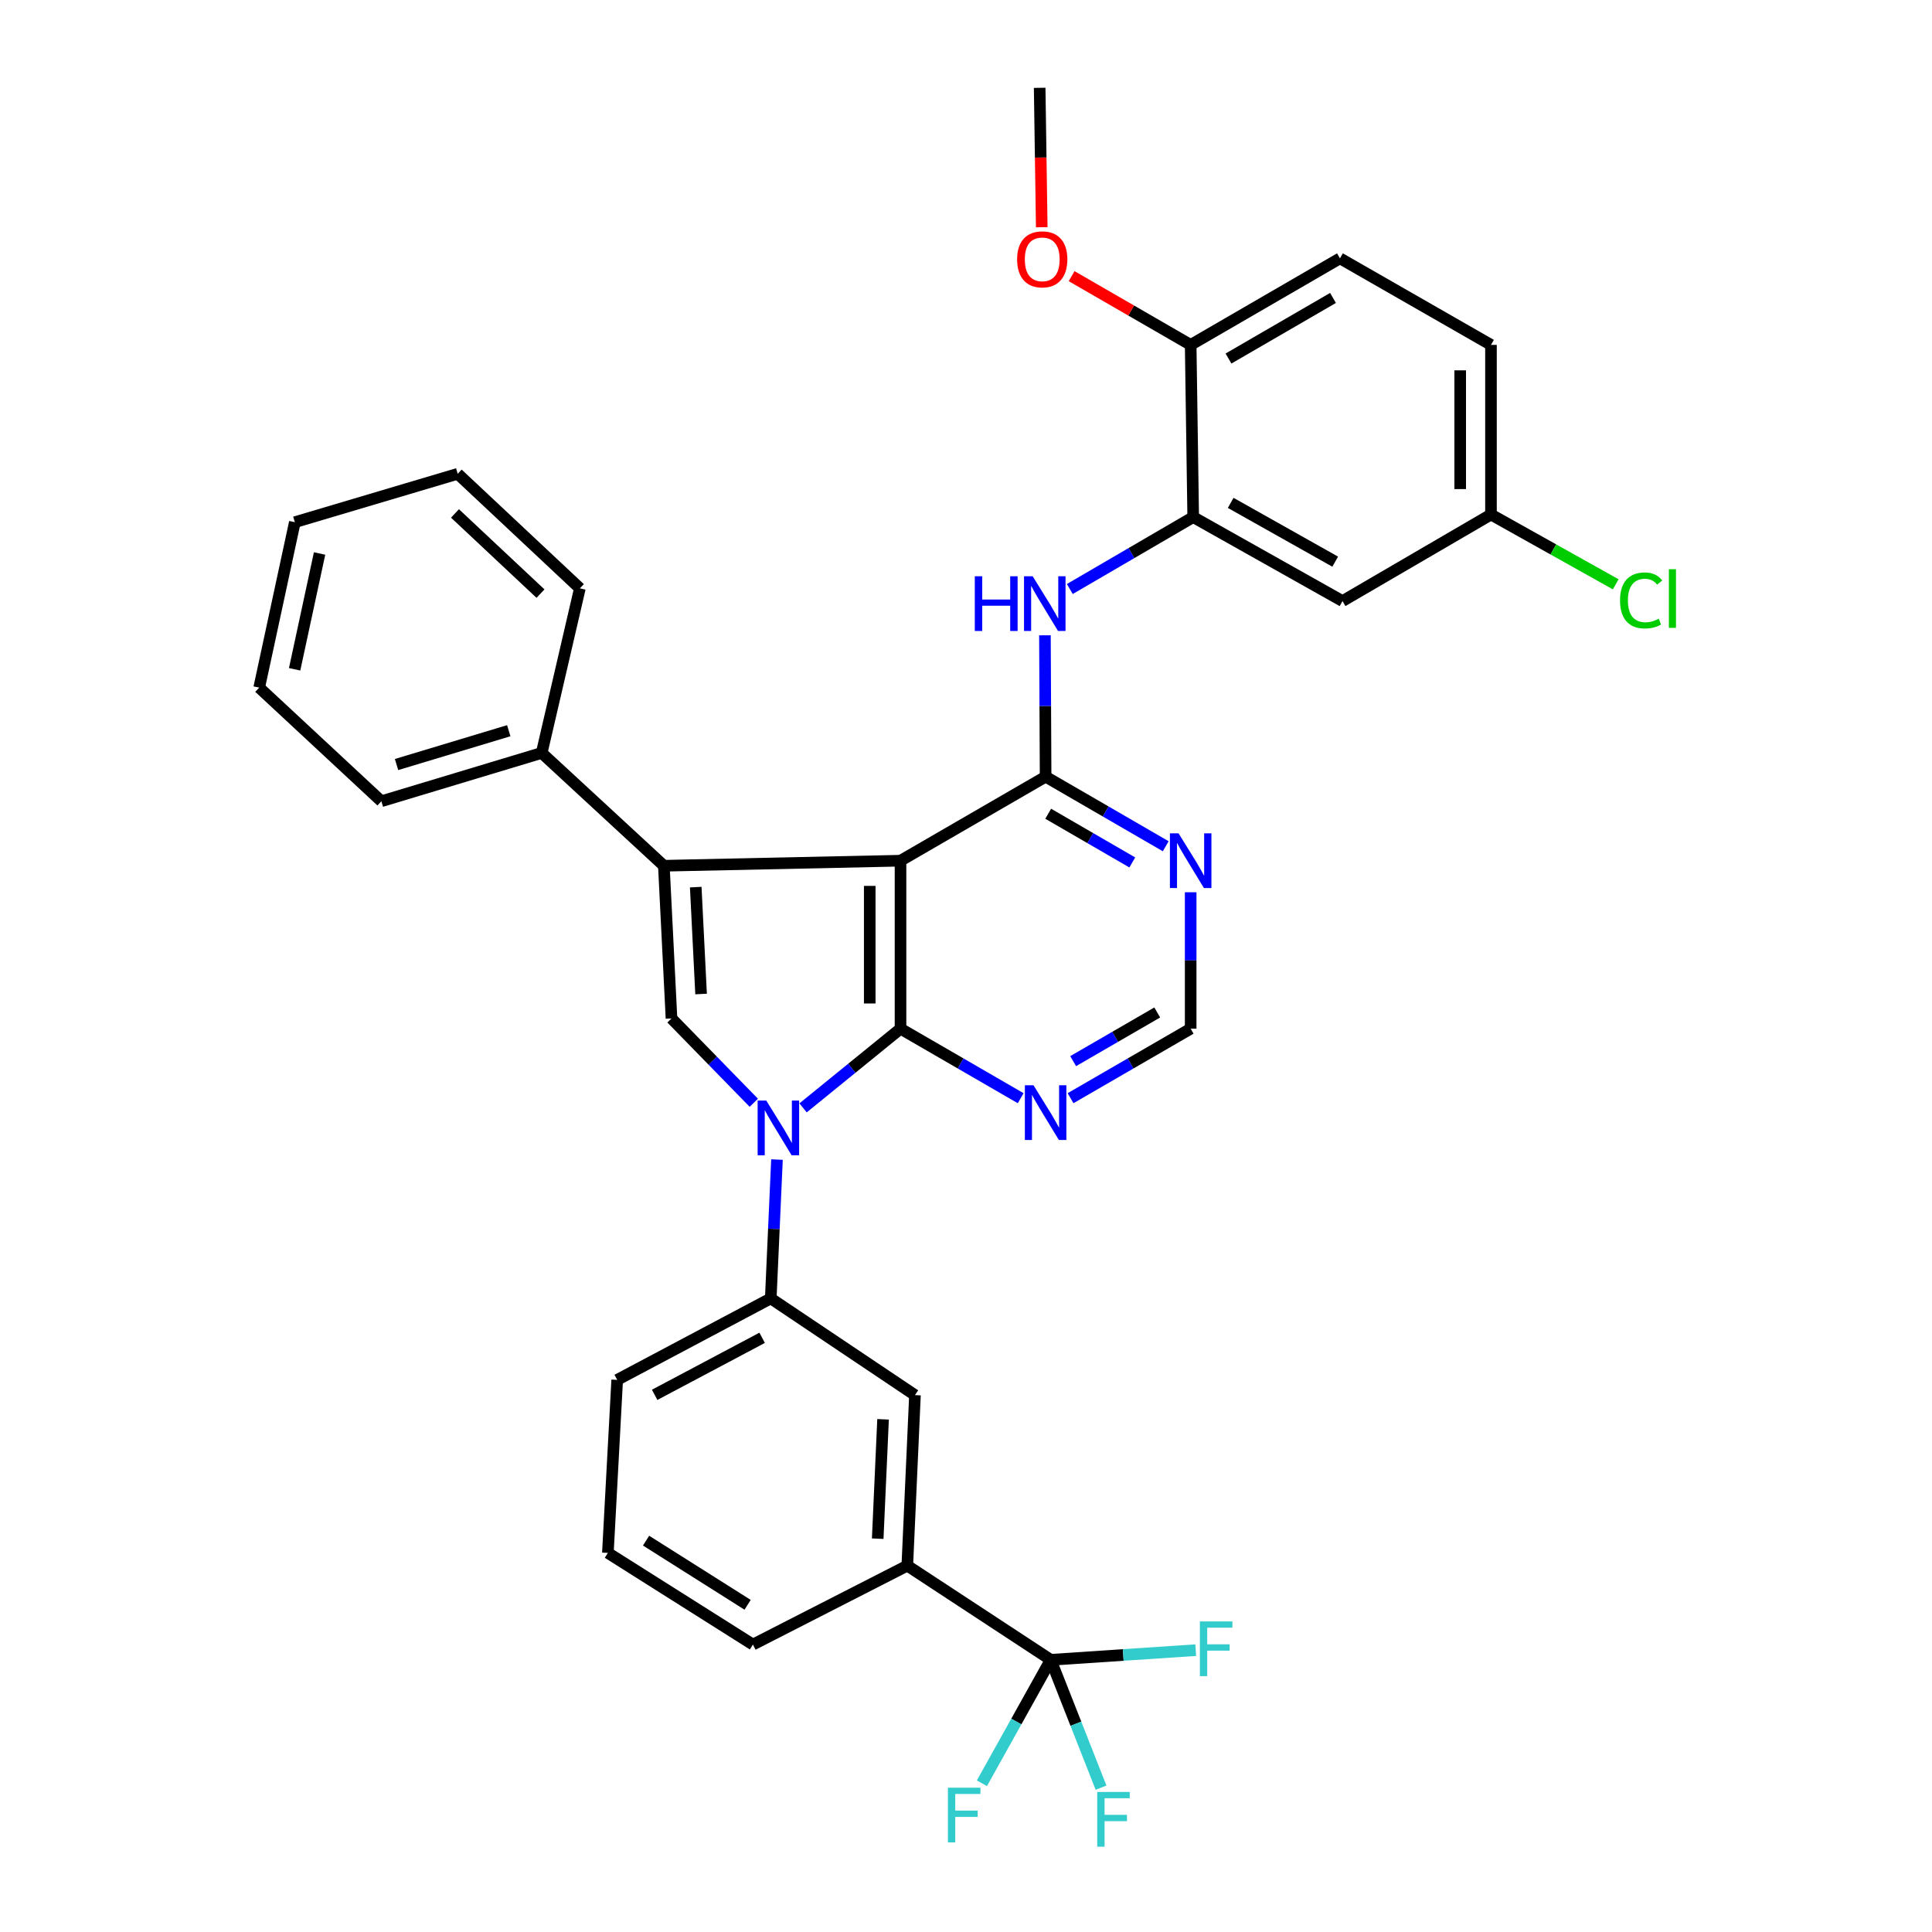 <?xml version='1.0' encoding='iso-8859-1'?>
<svg version='1.1' baseProfile='full'
              xmlns='http://www.w3.org/2000/svg'
                      xmlns:rdkit='http://www.rdkit.org/xml'
                      xmlns:xlink='http://www.w3.org/1999/xlink'
                  xml:space='preserve'
width='1000px' height='1000px' viewBox='0 0 1000 1000'>
<!-- END OF HEADER -->
<rect style='opacity:1.0;fill:#FFFFFF;stroke:none' width='1000' height='1000' x='0' y='0'> </rect>
<path class='bond-0' d='M 466.103,445.495 L 466.103,532.441' style='fill:none;fill-rule:evenodd;stroke:#000000;stroke-width:6px;stroke-linecap:butt;stroke-linejoin:miter;stroke-opacity:1' />
<path class='bond-0' d='M 450.174,458.537 L 450.174,519.399' style='fill:none;fill-rule:evenodd;stroke:#000000;stroke-width:6px;stroke-linecap:butt;stroke-linejoin:miter;stroke-opacity:1' />
<path class='bond-2' d='M 466.103,445.495 L 343.608,448.114' style='fill:none;fill-rule:evenodd;stroke:#000000;stroke-width:6px;stroke-linecap:butt;stroke-linejoin:miter;stroke-opacity:1' />
<path class='bond-3' d='M 466.103,445.495 L 541.208,402.008' style='fill:none;fill-rule:evenodd;stroke:#000000;stroke-width:6px;stroke-linecap:butt;stroke-linejoin:miter;stroke-opacity:1' />
<path class='bond-1' d='M 466.103,532.441 L 440.885,552.938' style='fill:none;fill-rule:evenodd;stroke:#000000;stroke-width:6px;stroke-linecap:butt;stroke-linejoin:miter;stroke-opacity:1' />
<path class='bond-1' d='M 440.885,552.938 L 415.668,573.436' style='fill:none;fill-rule:evenodd;stroke:#0000FF;stroke-width:6px;stroke-linecap:butt;stroke-linejoin:miter;stroke-opacity:1' />
<path class='bond-7' d='M 466.103,532.441 L 497.201,550.435' style='fill:none;fill-rule:evenodd;stroke:#000000;stroke-width:6px;stroke-linecap:butt;stroke-linejoin:miter;stroke-opacity:1' />
<path class='bond-7' d='M 497.201,550.435 L 528.299,568.43' style='fill:none;fill-rule:evenodd;stroke:#0000FF;stroke-width:6px;stroke-linecap:butt;stroke-linejoin:miter;stroke-opacity:1' />
<path class='bond-8' d='M 402.159,600.189 L 400.552,636.119' style='fill:none;fill-rule:evenodd;stroke:#0000FF;stroke-width:6px;stroke-linecap:butt;stroke-linejoin:miter;stroke-opacity:1' />
<path class='bond-8' d='M 400.552,636.119 L 398.944,672.05' style='fill:none;fill-rule:evenodd;stroke:#000000;stroke-width:6px;stroke-linecap:butt;stroke-linejoin:miter;stroke-opacity:1' />
<path class='bond-34' d='M 390.171,570.791 L 368.868,548.97' style='fill:none;fill-rule:evenodd;stroke:#0000FF;stroke-width:6px;stroke-linecap:butt;stroke-linejoin:miter;stroke-opacity:1' />
<path class='bond-34' d='M 368.868,548.97 L 347.564,527.149' style='fill:none;fill-rule:evenodd;stroke:#000000;stroke-width:6px;stroke-linecap:butt;stroke-linejoin:miter;stroke-opacity:1' />
<path class='bond-4' d='M 343.608,448.114 L 347.564,527.149' style='fill:none;fill-rule:evenodd;stroke:#000000;stroke-width:6px;stroke-linecap:butt;stroke-linejoin:miter;stroke-opacity:1' />
<path class='bond-4' d='M 360.111,459.173 L 362.88,514.497' style='fill:none;fill-rule:evenodd;stroke:#000000;stroke-width:6px;stroke-linecap:butt;stroke-linejoin:miter;stroke-opacity:1' />
<path class='bond-15' d='M 343.608,448.114 L 280.379,389.716' style='fill:none;fill-rule:evenodd;stroke:#000000;stroke-width:6px;stroke-linecap:butt;stroke-linejoin:miter;stroke-opacity:1' />
<path class='bond-6' d='M 541.208,402.008 L 541.031,365.421' style='fill:none;fill-rule:evenodd;stroke:#000000;stroke-width:6px;stroke-linecap:butt;stroke-linejoin:miter;stroke-opacity:1' />
<path class='bond-6' d='M 541.031,365.421 L 540.854,328.833' style='fill:none;fill-rule:evenodd;stroke:#0000FF;stroke-width:6px;stroke-linecap:butt;stroke-linejoin:miter;stroke-opacity:1' />
<path class='bond-9' d='M 541.208,402.008 L 572.293,420.013' style='fill:none;fill-rule:evenodd;stroke:#000000;stroke-width:6px;stroke-linecap:butt;stroke-linejoin:miter;stroke-opacity:1' />
<path class='bond-9' d='M 572.293,420.013 L 603.378,438.018' style='fill:none;fill-rule:evenodd;stroke:#0000FF;stroke-width:6px;stroke-linecap:butt;stroke-linejoin:miter;stroke-opacity:1' />
<path class='bond-9' d='M 542.55,421.194 L 564.309,433.797' style='fill:none;fill-rule:evenodd;stroke:#000000;stroke-width:6px;stroke-linecap:butt;stroke-linejoin:miter;stroke-opacity:1' />
<path class='bond-9' d='M 564.309,433.797 L 586.069,446.4' style='fill:none;fill-rule:evenodd;stroke:#0000FF;stroke-width:6px;stroke-linecap:butt;stroke-linejoin:miter;stroke-opacity:1' />
<path class='bond-5' d='M 543.854,859.11 L 469.616,810.376' style='fill:none;fill-rule:evenodd;stroke:#000000;stroke-width:6px;stroke-linecap:butt;stroke-linejoin:miter;stroke-opacity:1' />
<path class='bond-17' d='M 543.854,859.11 L 581.381,856.612' style='fill:none;fill-rule:evenodd;stroke:#000000;stroke-width:6px;stroke-linecap:butt;stroke-linejoin:miter;stroke-opacity:1' />
<path class='bond-17' d='M 581.381,856.612 L 618.908,854.114' style='fill:none;fill-rule:evenodd;stroke:#33CCCC;stroke-width:6px;stroke-linecap:butt;stroke-linejoin:miter;stroke-opacity:1' />
<path class='bond-18' d='M 543.854,859.11 L 526.044,891.061' style='fill:none;fill-rule:evenodd;stroke:#000000;stroke-width:6px;stroke-linecap:butt;stroke-linejoin:miter;stroke-opacity:1' />
<path class='bond-18' d='M 526.044,891.061 L 508.233,923.012' style='fill:none;fill-rule:evenodd;stroke:#33CCCC;stroke-width:6px;stroke-linecap:butt;stroke-linejoin:miter;stroke-opacity:1' />
<path class='bond-19' d='M 543.854,859.11 L 556.875,892.203' style='fill:none;fill-rule:evenodd;stroke:#000000;stroke-width:6px;stroke-linecap:butt;stroke-linejoin:miter;stroke-opacity:1' />
<path class='bond-19' d='M 556.875,892.203 L 569.896,925.297' style='fill:none;fill-rule:evenodd;stroke:#33CCCC;stroke-width:6px;stroke-linecap:butt;stroke-linejoin:miter;stroke-opacity:1' />
<path class='bond-10' d='M 553.738,304.877 L 585.667,286.262' style='fill:none;fill-rule:evenodd;stroke:#0000FF;stroke-width:6px;stroke-linecap:butt;stroke-linejoin:miter;stroke-opacity:1' />
<path class='bond-10' d='M 585.667,286.262 L 617.597,267.647' style='fill:none;fill-rule:evenodd;stroke:#000000;stroke-width:6px;stroke-linecap:butt;stroke-linejoin:miter;stroke-opacity:1' />
<path class='bond-35' d='M 554.117,568.428 L 585.202,550.434' style='fill:none;fill-rule:evenodd;stroke:#0000FF;stroke-width:6px;stroke-linecap:butt;stroke-linejoin:miter;stroke-opacity:1' />
<path class='bond-35' d='M 585.202,550.434 L 616.287,532.441' style='fill:none;fill-rule:evenodd;stroke:#000000;stroke-width:6px;stroke-linecap:butt;stroke-linejoin:miter;stroke-opacity:1' />
<path class='bond-35' d='M 555.462,549.244 L 577.222,536.648' style='fill:none;fill-rule:evenodd;stroke:#0000FF;stroke-width:6px;stroke-linecap:butt;stroke-linejoin:miter;stroke-opacity:1' />
<path class='bond-35' d='M 577.222,536.648 L 598.981,524.053' style='fill:none;fill-rule:evenodd;stroke:#000000;stroke-width:6px;stroke-linecap:butt;stroke-linejoin:miter;stroke-opacity:1' />
<path class='bond-12' d='M 398.944,672.05 L 473.581,722.111' style='fill:none;fill-rule:evenodd;stroke:#000000;stroke-width:6px;stroke-linecap:butt;stroke-linejoin:miter;stroke-opacity:1' />
<path class='bond-25' d='M 398.944,672.05 L 319.458,714.217' style='fill:none;fill-rule:evenodd;stroke:#000000;stroke-width:6px;stroke-linecap:butt;stroke-linejoin:miter;stroke-opacity:1' />
<path class='bond-25' d='M 394.486,692.446 L 338.846,721.964' style='fill:none;fill-rule:evenodd;stroke:#000000;stroke-width:6px;stroke-linecap:butt;stroke-linejoin:miter;stroke-opacity:1' />
<path class='bond-14' d='M 616.287,461.828 L 616.287,497.134' style='fill:none;fill-rule:evenodd;stroke:#0000FF;stroke-width:6px;stroke-linecap:butt;stroke-linejoin:miter;stroke-opacity:1' />
<path class='bond-14' d='M 616.287,497.134 L 616.287,532.441' style='fill:none;fill-rule:evenodd;stroke:#000000;stroke-width:6px;stroke-linecap:butt;stroke-linejoin:miter;stroke-opacity:1' />
<path class='bond-13' d='M 617.597,267.647 L 694.879,311.115' style='fill:none;fill-rule:evenodd;stroke:#000000;stroke-width:6px;stroke-linecap:butt;stroke-linejoin:miter;stroke-opacity:1' />
<path class='bond-13' d='M 636.998,260.284 L 691.096,290.712' style='fill:none;fill-rule:evenodd;stroke:#000000;stroke-width:6px;stroke-linecap:butt;stroke-linejoin:miter;stroke-opacity:1' />
<path class='bond-16' d='M 617.597,267.647 L 616.287,178.515' style='fill:none;fill-rule:evenodd;stroke:#000000;stroke-width:6px;stroke-linecap:butt;stroke-linejoin:miter;stroke-opacity:1' />
<path class='bond-11' d='M 469.616,810.376 L 473.581,722.111' style='fill:none;fill-rule:evenodd;stroke:#000000;stroke-width:6px;stroke-linecap:butt;stroke-linejoin:miter;stroke-opacity:1' />
<path class='bond-11' d='M 454.298,796.421 L 457.073,734.636' style='fill:none;fill-rule:evenodd;stroke:#000000;stroke-width:6px;stroke-linecap:butt;stroke-linejoin:miter;stroke-opacity:1' />
<path class='bond-38' d='M 469.616,810.376 L 389.714,851.225' style='fill:none;fill-rule:evenodd;stroke:#000000;stroke-width:6px;stroke-linecap:butt;stroke-linejoin:miter;stroke-opacity:1' />
<path class='bond-21' d='M 694.879,311.115 L 771.728,266.319' style='fill:none;fill-rule:evenodd;stroke:#000000;stroke-width:6px;stroke-linecap:butt;stroke-linejoin:miter;stroke-opacity:1' />
<path class='bond-28' d='M 280.379,389.716 L 197.398,414.725' style='fill:none;fill-rule:evenodd;stroke:#000000;stroke-width:6px;stroke-linecap:butt;stroke-linejoin:miter;stroke-opacity:1' />
<path class='bond-28' d='M 263.335,378.216 L 205.248,395.722' style='fill:none;fill-rule:evenodd;stroke:#000000;stroke-width:6px;stroke-linecap:butt;stroke-linejoin:miter;stroke-opacity:1' />
<path class='bond-29' d='M 280.379,389.716 L 300.14,304.531' style='fill:none;fill-rule:evenodd;stroke:#000000;stroke-width:6px;stroke-linecap:butt;stroke-linejoin:miter;stroke-opacity:1' />
<path class='bond-20' d='M 616.287,178.515 L 693.561,133.719' style='fill:none;fill-rule:evenodd;stroke:#000000;stroke-width:6px;stroke-linecap:butt;stroke-linejoin:miter;stroke-opacity:1' />
<path class='bond-20' d='M 635.867,185.577 L 689.958,154.219' style='fill:none;fill-rule:evenodd;stroke:#000000;stroke-width:6px;stroke-linecap:butt;stroke-linejoin:miter;stroke-opacity:1' />
<path class='bond-24' d='M 616.287,178.515 L 585.481,160.727' style='fill:none;fill-rule:evenodd;stroke:#000000;stroke-width:6px;stroke-linecap:butt;stroke-linejoin:miter;stroke-opacity:1' />
<path class='bond-24' d='M 585.481,160.727 L 554.674,142.94' style='fill:none;fill-rule:evenodd;stroke:#FF0000;stroke-width:6px;stroke-linecap:butt;stroke-linejoin:miter;stroke-opacity:1' />
<path class='bond-22' d='M 693.561,133.719 L 771.728,178.515' style='fill:none;fill-rule:evenodd;stroke:#000000;stroke-width:6px;stroke-linecap:butt;stroke-linejoin:miter;stroke-opacity:1' />
<path class='bond-23' d='M 771.728,266.319 L 804.013,284.381' style='fill:none;fill-rule:evenodd;stroke:#000000;stroke-width:6px;stroke-linecap:butt;stroke-linejoin:miter;stroke-opacity:1' />
<path class='bond-23' d='M 804.013,284.381 L 836.298,302.442' style='fill:none;fill-rule:evenodd;stroke:#00CC00;stroke-width:6px;stroke-linecap:butt;stroke-linejoin:miter;stroke-opacity:1' />
<path class='bond-37' d='M 771.728,266.319 L 771.728,178.515' style='fill:none;fill-rule:evenodd;stroke:#000000;stroke-width:6px;stroke-linecap:butt;stroke-linejoin:miter;stroke-opacity:1' />
<path class='bond-37' d='M 755.799,253.149 L 755.799,191.686' style='fill:none;fill-rule:evenodd;stroke:#000000;stroke-width:6px;stroke-linecap:butt;stroke-linejoin:miter;stroke-opacity:1' />
<path class='bond-30' d='M 539.208,117.615 L 538.669,81.535' style='fill:none;fill-rule:evenodd;stroke:#FF0000;stroke-width:6px;stroke-linecap:butt;stroke-linejoin:miter;stroke-opacity:1' />
<path class='bond-30' d='M 538.669,81.535 L 538.129,45.455' style='fill:none;fill-rule:evenodd;stroke:#000000;stroke-width:6px;stroke-linecap:butt;stroke-linejoin:miter;stroke-opacity:1' />
<path class='bond-27' d='M 319.458,714.217 L 314.635,803.783' style='fill:none;fill-rule:evenodd;stroke:#000000;stroke-width:6px;stroke-linecap:butt;stroke-linejoin:miter;stroke-opacity:1' />
<path class='bond-26' d='M 389.714,851.225 L 314.635,803.783' style='fill:none;fill-rule:evenodd;stroke:#000000;stroke-width:6px;stroke-linecap:butt;stroke-linejoin:miter;stroke-opacity:1' />
<path class='bond-26' d='M 386.961,830.643 L 334.406,797.433' style='fill:none;fill-rule:evenodd;stroke:#000000;stroke-width:6px;stroke-linecap:butt;stroke-linejoin:miter;stroke-opacity:1' />
<path class='bond-31' d='M 197.398,414.725 L 134.159,355.911' style='fill:none;fill-rule:evenodd;stroke:#000000;stroke-width:6px;stroke-linecap:butt;stroke-linejoin:miter;stroke-opacity:1' />
<path class='bond-32' d='M 300.14,304.531 L 236.91,245.24' style='fill:none;fill-rule:evenodd;stroke:#000000;stroke-width:6px;stroke-linecap:butt;stroke-linejoin:miter;stroke-opacity:1' />
<path class='bond-32' d='M 279.76,307.257 L 235.499,265.753' style='fill:none;fill-rule:evenodd;stroke:#000000;stroke-width:6px;stroke-linecap:butt;stroke-linejoin:miter;stroke-opacity:1' />
<path class='bond-36' d='M 134.159,355.911 L 152.61,270.284' style='fill:none;fill-rule:evenodd;stroke:#000000;stroke-width:6px;stroke-linecap:butt;stroke-linejoin:miter;stroke-opacity:1' />
<path class='bond-36' d='M 152.499,346.423 L 165.414,286.484' style='fill:none;fill-rule:evenodd;stroke:#000000;stroke-width:6px;stroke-linecap:butt;stroke-linejoin:miter;stroke-opacity:1' />
<path class='bond-33' d='M 236.91,245.24 L 152.61,270.284' style='fill:none;fill-rule:evenodd;stroke:#000000;stroke-width:6px;stroke-linecap:butt;stroke-linejoin:miter;stroke-opacity:1' />
<path  class='atom-2' d='M 396.631 569.661
L 405.911 584.661
Q 406.831 586.141, 408.311 588.821
Q 409.791 591.501, 409.871 591.661
L 409.871 569.661
L 413.631 569.661
L 413.631 597.981
L 409.751 597.981
L 399.791 581.581
Q 398.631 579.661, 397.391 577.461
Q 396.191 575.261, 395.831 574.581
L 395.831 597.981
L 392.151 597.981
L 392.151 569.661
L 396.631 569.661
' fill='#0000FF'/>
<path  class='atom-7' d='M 504.555 298.274
L 508.395 298.274
L 508.395 310.314
L 522.875 310.314
L 522.875 298.274
L 526.715 298.274
L 526.715 326.594
L 522.875 326.594
L 522.875 313.514
L 508.395 313.514
L 508.395 326.594
L 504.555 326.594
L 504.555 298.274
' fill='#0000FF'/>
<path  class='atom-7' d='M 534.515 298.274
L 543.795 313.274
Q 544.715 314.754, 546.195 317.434
Q 547.675 320.114, 547.755 320.274
L 547.755 298.274
L 551.515 298.274
L 551.515 326.594
L 547.635 326.594
L 537.675 310.194
Q 536.515 308.274, 535.275 306.074
Q 534.075 303.874, 533.715 303.194
L 533.715 326.594
L 530.035 326.594
L 530.035 298.274
L 534.515 298.274
' fill='#0000FF'/>
<path  class='atom-8' d='M 534.948 561.74
L 544.228 576.74
Q 545.148 578.22, 546.628 580.9
Q 548.108 583.58, 548.188 583.74
L 548.188 561.74
L 551.948 561.74
L 551.948 590.06
L 548.068 590.06
L 538.108 573.66
Q 536.948 571.74, 535.708 569.54
Q 534.508 567.34, 534.148 566.66
L 534.148 590.06
L 530.468 590.06
L 530.468 561.74
L 534.948 561.74
' fill='#0000FF'/>
<path  class='atom-10' d='M 610.027 431.335
L 619.307 446.335
Q 620.227 447.815, 621.707 450.495
Q 623.187 453.175, 623.267 453.335
L 623.267 431.335
L 627.027 431.335
L 627.027 459.655
L 623.147 459.655
L 613.187 443.255
Q 612.027 441.335, 610.787 439.135
Q 609.587 436.935, 609.227 436.255
L 609.227 459.655
L 605.547 459.655
L 605.547 431.335
L 610.027 431.335
' fill='#0000FF'/>
<path  class='atom-18' d='M 621.053 839.251
L 637.893 839.251
L 637.893 842.491
L 624.853 842.491
L 624.853 851.091
L 636.453 851.091
L 636.453 854.371
L 624.853 854.371
L 624.853 867.571
L 621.053 867.571
L 621.053 839.251
' fill='#33CCCC'/>
<path  class='atom-19' d='M 490.638 925.312
L 507.478 925.312
L 507.478 928.552
L 494.438 928.552
L 494.438 937.152
L 506.038 937.152
L 506.038 940.432
L 494.438 940.432
L 494.438 953.632
L 490.638 953.632
L 490.638 925.312
' fill='#33CCCC'/>
<path  class='atom-20' d='M 567.921 927.515
L 584.761 927.515
L 584.761 930.755
L 571.721 930.755
L 571.721 939.355
L 583.321 939.355
L 583.321 942.635
L 571.721 942.635
L 571.721 955.835
L 567.921 955.835
L 567.921 927.515
' fill='#33CCCC'/>
<path  class='atom-24' d='M 838.524 310.777
Q 838.524 303.737, 841.804 300.057
Q 845.124 296.337, 851.404 296.337
Q 857.244 296.337, 860.364 300.457
L 857.724 302.617
Q 855.444 299.617, 851.404 299.617
Q 847.124 299.617, 844.844 302.497
Q 842.604 305.337, 842.604 310.777
Q 842.604 316.377, 844.924 319.257
Q 847.284 322.137, 851.844 322.137
Q 854.964 322.137, 858.604 320.257
L 859.724 323.257
Q 858.244 324.217, 856.004 324.777
Q 853.764 325.337, 851.284 325.337
Q 845.124 325.337, 841.804 321.577
Q 838.524 317.817, 838.524 310.777
' fill='#00CC00'/>
<path  class='atom-24' d='M 863.804 294.617
L 867.484 294.617
L 867.484 324.977
L 863.804 324.977
L 863.804 294.617
' fill='#00CC00'/>
<path  class='atom-25' d='M 526.456 134.233
Q 526.456 127.433, 529.816 123.633
Q 533.176 119.833, 539.456 119.833
Q 545.736 119.833, 549.096 123.633
Q 552.456 127.433, 552.456 134.233
Q 552.456 141.113, 549.056 145.033
Q 545.656 148.913, 539.456 148.913
Q 533.216 148.913, 529.816 145.033
Q 526.456 141.153, 526.456 134.233
M 539.456 145.713
Q 543.776 145.713, 546.096 142.833
Q 548.456 139.913, 548.456 134.233
Q 548.456 128.673, 546.096 125.873
Q 543.776 123.033, 539.456 123.033
Q 535.136 123.033, 532.776 125.833
Q 530.456 128.633, 530.456 134.233
Q 530.456 139.953, 532.776 142.833
Q 535.136 145.713, 539.456 145.713
' fill='#FF0000'/>
</svg>
